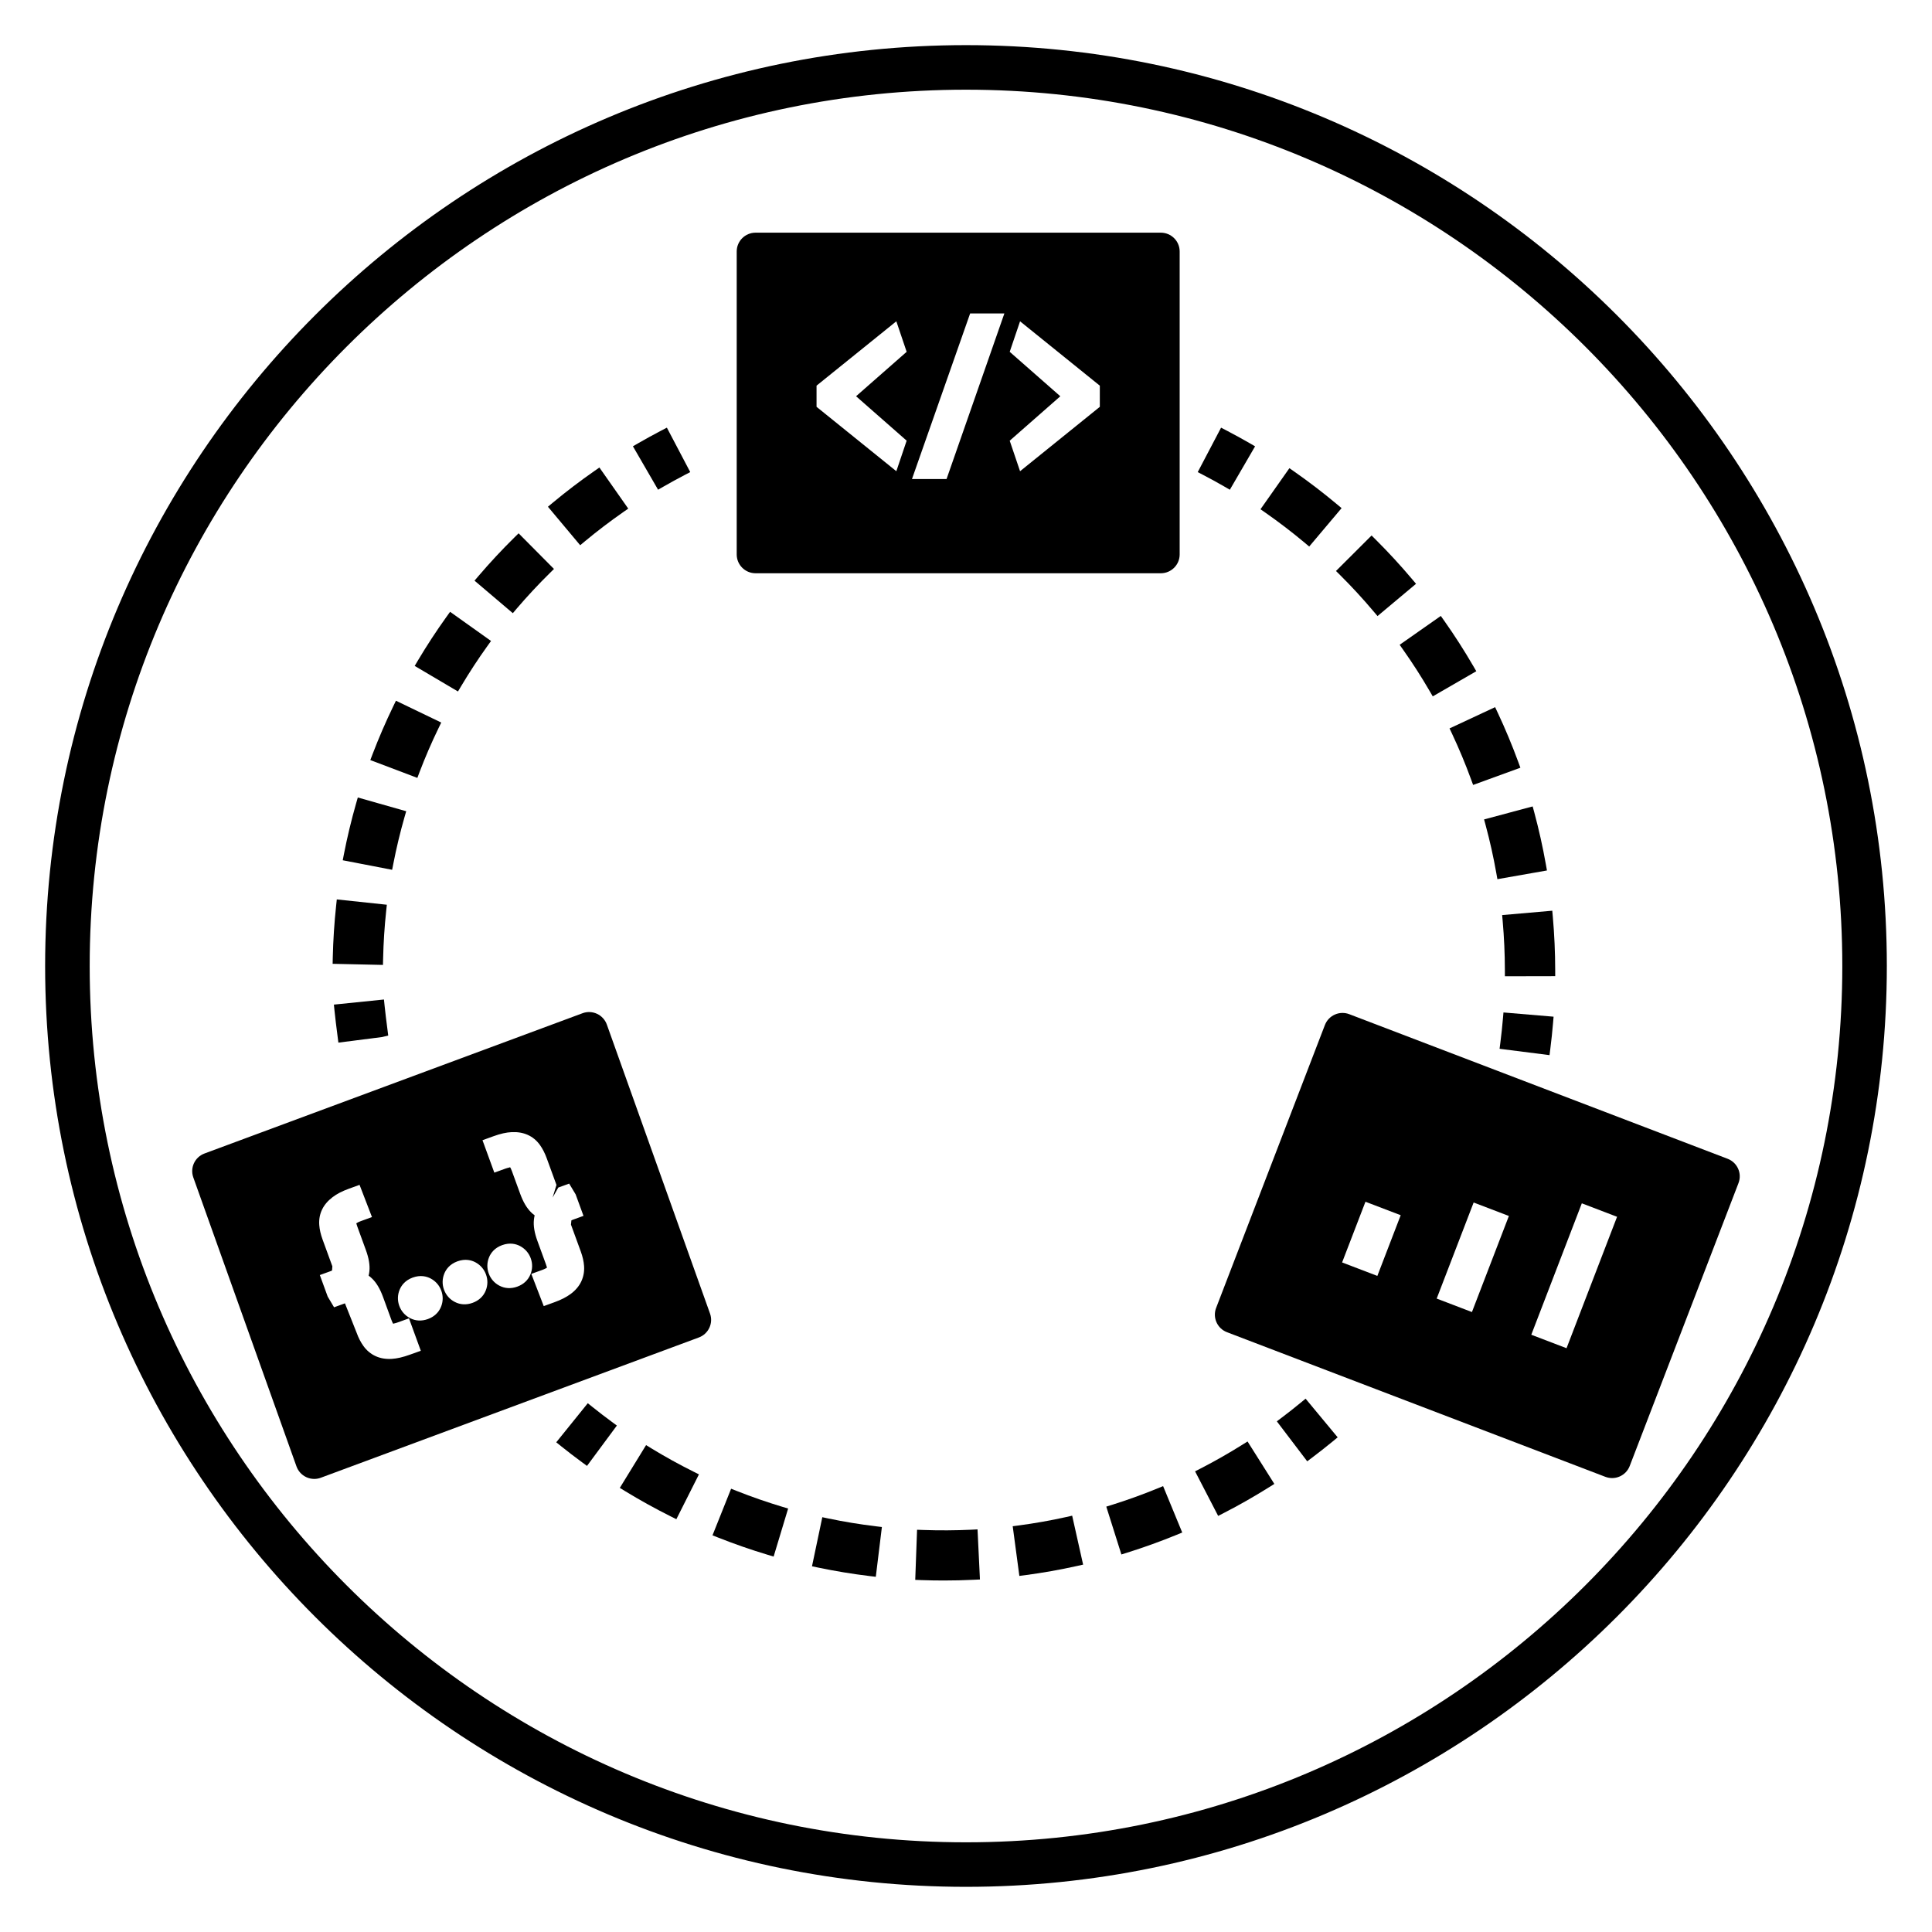 <?xml version="1.0" encoding="UTF-8"?>
<!-- Uploaded to: SVG Repo, www.svgrepo.com, Generator: SVG Repo Mixer Tools -->
<svg fill="#000000" width="800px" height="800px" version="1.1" viewBox="144 144 512 512" xmlns="http://www.w3.org/2000/svg">
 <g>
  <path d="m400 644.03c-134.56 0-244.04-109.47-244.04-244.03 0-134.56 109.47-244.04 244.04-244.04 134.56 0 244.03 109.47 244.03 244.03 0 134.56-109.47 244.04-244.03 244.04zm0-476.26c-128.05 0-232.23 104.18-232.23 232.23s104.18 232.23 232.23 232.23 232.23-104.18 232.23-232.23c-0.004-128.05-104.18-232.23-232.23-232.23z"/>
  <path d="m319.84 272.95c1.848-1.062 3.707-2.086 5.602-3.07l1.48-0.77-6.191-11.777-1.48 0.77c-2.047 1.07-4.078 2.18-6.078 3.336l-1.441 0.832 6.664 11.504z"/>
  <path d="m266.22 325.82c2.16-3.629 4.496-7.199 6.938-10.602l0.973-1.355-10.852-7.727-0.973 1.352c-2.684 3.746-5.227 7.637-7.559 11.555l-0.848 1.434 11.469 6.773z"/>
  <path d="m248.24 372.88c0.801-4.106 1.789-8.242 2.949-12.297l0.461-1.598-12.828-3.644-0.457 1.598c-1.266 4.43-2.348 8.938-3.219 13.406l-0.316 1.633 13.09 2.527z"/>
  <path d="m245.53 398.05c0.09-4.195 0.363-8.445 0.812-12.633l0.176-1.652-13.262-1.41-0.176 1.652c-0.488 4.555-0.789 9.176-0.891 13.754l-0.035 1.66 13.336 0.293z"/>
  <path d="m299.03 287.43c3.219-2.676 6.617-5.262 10.094-7.688l1.367-0.953-7.644-10.895-1.367 0.953c-3.789 2.641-7.488 5.461-10.996 8.379l-1.277 1.062 8.547 10.203z"/>
  <path d="m280.98 305.23c2.742-3.203 5.652-6.328 8.645-9.281l1.184-1.168-9.375-9.449-1.184 1.168c-3.254 3.207-6.422 6.609-9.414 10.113l-1.082 1.266 10.152 8.621z"/>
  <path d="m255.19 348.59c1.488-3.906 3.176-7.812 5.019-11.617l0.723-1.492-12.004-5.781-0.723 1.496c-1.992 4.113-3.832 8.379-5.477 12.676l-0.594 1.555 12.469 4.723z"/>
  <path d="m245.75 408.88-13.266 1.352 0.168 1.652c0.203 2.023 0.473 4.144 0.812 6.773l0.211 1.648 11.578-1.477 1.629-0.398-0.207-1.648c-0.312-2.418-0.562-4.375-0.754-6.254z"/>
  <path d="m542.29 413.96c-0.18 2.125-0.406 4.234-0.676 6.332l-0.211 1.648 13.238 1.68 0.207-1.652c0.293-2.281 0.535-4.578 0.727-6.883l0.141-1.652-13.281-1.121z"/>
  <path d="m489.68 287.77 1.273 1.066 8.582-10.176-1.277-1.066c-3.594-3.004-7.356-5.887-11.188-8.566l-1.367-0.953-7.66 10.883 1.367 0.953c3.519 2.461 6.977 5.106 10.27 7.859z"/>
  <path d="m542.23 388.16c0.375 4.25 0.57 8.594 0.578 12.902l0.004 1.66 13.336-0.027-0.004-1.66c-0.008-4.652-0.219-9.379-0.629-14.035l-0.145-1.652-13.285 1.16z"/>
  <path d="m528.85 338.54c1.828 3.891 3.496 7.898 4.969 11.918l0.574 1.559 12.527-4.562-0.574-1.562c-1.609-4.387-3.434-8.754-5.418-12.988l-0.707-1.504-12.078 5.633z"/>
  <path d="m515.88 316.24c2.473 3.496 4.816 7.152 6.977 10.867l0.84 1.438 11.539-6.664-0.84-1.438c-2.348-4.039-4.91-8.031-7.606-11.855l-0.961-1.359-10.906 7.648z"/>
  <path d="m499.23 296.49c3.016 3 5.965 6.199 8.754 9.508l1.074 1.266 10.207-8.547-1.07-1.27c-3.008-3.566-6.215-7.055-9.535-10.363l-1.176-1.172-9.43 9.406z"/>
  <path d="m537.73 362.76c1.113 4.125 2.055 8.363 2.805 12.598l0.293 1.633 13.133-2.309-0.293-1.633c-0.82-4.625-1.852-9.246-3.062-13.738l-0.434-1.602-12.875 3.445z"/>
  <path d="m468.48 272.95 1.441 0.836 6.688-11.5-1.438-0.84c-2.008-1.156-4.035-2.269-6.098-3.344l-1.477-0.766-6.184 11.777 1.477 0.77c1.891 0.984 3.758 2.008 5.59 3.066z"/>
  <path d="m301.07 516.91-1.301-1.043-8.359 10.359 1.301 1.043c1.805 1.449 3.641 2.856 5.504 4.223l1.344 0.988 7.918-10.695-1.344-0.988c-1.715-1.262-3.402-2.551-5.062-3.887z"/>
  <path d="m450.69 538.47c-3.887 1.594-7.894 3.039-11.922 4.305l-1.59 0.496 4.004 12.68 1.59-0.5c4.375-1.375 8.75-2.949 12.992-4.684l1.539-0.633-5.07-12.301z"/>
  <path d="m316.64 527.84-1.422-0.871-6.961 11.336 1.422 0.871c3.887 2.371 7.941 4.617 12.07 6.684l1.492 0.742 5.984-11.879-1.488-0.746c-3.82-1.906-7.551-3.969-11.098-6.137z"/>
  <path d="m473.2 526.89c-3.578 2.242-7.285 4.352-11.012 6.269l-1.48 0.762 6.117 11.812 1.48-0.762c4.074-2.094 8.113-4.394 12-6.832l1.41-0.883-7.102-11.25z"/>
  <path d="m363.55 546.42-1.629-0.344-2.734 13.004 1.629 0.344c4.477 0.934 9.062 1.691 13.629 2.246l1.652 0.199 1.613-13.195-1.652-0.199c-4.168-0.504-8.375-1.191-12.508-2.055z"/>
  <path d="m401.39 549.39c-4.176 0.195-8.441 0.223-12.695 0.07l-1.664-0.059-0.484 13.281 1.664 0.062c1.973 0.07 3.949 0.105 5.938 0.105 2.641 0 5.266-0.066 7.879-0.191l1.668-0.078-0.641-13.277z"/>
  <path d="m426.51 546.04c-4.109 0.914-8.309 1.652-12.484 2.211l-1.648 0.215 1.762 13.168 1.652-0.215c4.57-0.609 9.152-1.422 13.617-2.414l1.629-0.363-2.902-12.969z"/>
  <path d="m339.3 539.14-1.547-0.613-4.934 12.352 1.551 0.613c4.238 1.676 8.633 3.207 13.051 4.535l1.598 0.48 3.844-12.73-1.594-0.477c-4.023-1.211-8.051-2.609-11.969-4.16z"/>
  <path d="m488.71 515.72c-1.637 1.352-3.305 2.664-5.004 3.945l-1.332 1.004 8.051 10.594 1.332-1.004c1.852-1.395 3.668-2.82 5.453-4.289l1.285-1.062-8.5-10.246z"/>
  <path d="m344.24 295.92h107.38c2.758 0 5.004-2.231 5.004-4.984v-80.293c0-2.75-2.238-4.984-5.004-4.984h-107.38c-2.762 0-5.004 2.231-5.004 4.984v80.293c0 2.754 2.238 4.984 5.004 4.984zm67.344-58.684 2.742-8.086 21.137 17.059v5.606l-21.137 17.062-2.742-8.086 13.41-11.777zm-10.488-10.168h9.074l-15.324 43.883h-9.164zm-40.703 19.137 21.145-17.059 2.734 8.09-13.406 11.773 13.406 11.773-2.734 8.094-21.145-17.066z"/>
  <path d="m304.82 415.52c-0.449-1.254-1.387-2.281-2.598-2.848-1.215-0.562-2.609-0.621-3.856-0.152l-100.17 37.168c-2.562 0.949-3.887 3.773-2.969 6.34l27.344 76.586c0.449 1.254 1.387 2.281 2.598 2.848 0.668 0.312 1.391 0.469 2.113 0.469 0.59 0 1.18-0.102 1.742-0.316l100.17-37.168c2.562-0.949 3.887-3.773 2.969-6.34zm-52.184 87.48c-1.887 0.684-3.41 1.027-4.812 1.117-1.602 0.094-3.051-0.152-4.305-0.738-1.246-0.57-2.336-1.473-3.191-2.656-0.719-1-1.312-2.137-1.801-3.488l-3.113-7.836-2.883 1.047-1.691-2.844-2.082-5.699 2.883-1.047c0.266-0.094 0.355-0.168 0.355-0.168l0.082-1.105-2.602-7.125c-0.488-1.336-0.785-2.633-0.871-3.836-0.105-1.484 0.152-2.863 0.77-4.121 0.566-1.18 1.5-2.281 2.754-3.234 1.129-0.863 2.531-1.59 4.273-2.223l2.883-1.047 3.293 8.539-2.883 1.047c-0.73 0.266-1.105 0.496-1.277 0.613 0.055 0.098 0.117 0.43 0.309 0.949l2.223 6.094c0.801 2.188 1.109 4.035 0.945 5.633-0.043 0.41-0.109 0.805-0.203 1.184 0.316 0.23 0.621 0.488 0.91 0.77 1.164 1.113 2.117 2.727 2.922 4.926l2.227 6.102c0.191 0.535 0.367 0.828 0.461 0.969 0.109-0.105 0.535-0.125 1.289-0.402l2.883-1.047 3.137 8.594zm8.227-12.66c-0.617 1.512-1.82 2.625-3.469 3.223-1.641 0.594-3.273 0.516-4.723-0.242-1.352-0.703-2.332-1.828-2.852-3.242-0.512-1.402-0.488-2.883 0.078-4.277 0.449-1.078 1.402-2.484 3.481-3.238 2.09-0.758 3.727-0.285 4.731 0.238 1.355 0.719 2.328 1.84 2.836 3.238 0.523 1.422 0.492 2.91-0.082 4.301zm11.848-4.297c-0.617 1.512-1.82 2.625-3.469 3.223-1.645 0.598-3.281 0.512-4.731-0.246-1.336-0.691-2.32-1.816-2.844-3.238-0.516-1.41-0.484-2.894 0.086-4.289 0.434-1.055 1.387-2.469 3.473-3.227 2.09-0.758 3.727-0.289 4.731 0.238 1.355 0.719 2.328 1.84 2.836 3.238 0.52 1.422 0.492 2.906-0.082 4.301zm8.379-1.074c-1.645 0.598-3.285 0.512-4.734-0.246-1.34-0.699-2.32-1.824-2.836-3.238-0.512-1.402-0.488-2.883 0.078-4.281 0.441-1.066 1.391-2.481 3.481-3.234 2.078-0.754 3.715-0.289 4.719 0.234 1.363 0.723 2.336 1.844 2.848 3.242 0.52 1.418 0.492 2.906-0.082 4.297-0.629 1.523-1.832 2.633-3.473 3.227zm16.949-1.359c-0.586 1.234-1.527 2.356-2.809 3.305-1.133 0.832-2.519 1.547-4.25 2.172l-2.883 1.047-3.293-8.539 2.883-1.047c0.73-0.266 1.105-0.492 1.277-0.613-0.055-0.098-0.113-0.422-0.305-0.941l-2.227-6.102c-0.805-2.195-1.109-4.043-0.941-5.637 0.039-0.402 0.109-0.797 0.195-1.18-0.316-0.23-0.621-0.488-0.91-0.77-1.16-1.125-2.117-2.734-2.918-4.926l-2.223-6.094c-0.195-0.535-0.367-0.836-0.465-0.973-0.07 0.109-0.539 0.129-1.285 0.402l-2.883 1.047-3.137-8.594 2.883-1.047c1.902-0.688 3.445-1.031 4.863-1.094 1.574-0.074 2.996 0.172 4.219 0.719 1.27 0.562 2.363 1.453 3.223 2.644 0.711 0.984 1.324 2.168 1.812 3.504l2.602 7.125-1.02 3.348 1.504-2.652 2.883-1.047 1.715 2.852 2.082 5.699-2.883 1.047c-0.242 0.09-0.328 0.16-0.328 0.16l-0.105 1.121 2.602 7.125c0.492 1.352 0.777 2.602 0.867 3.828 0.102 1.457-0.148 2.832-0.746 4.109z"/>
  <path d="m601.84 451.09-100.27-38.32c-1.234-0.473-2.617-0.438-3.824 0.102-1.215 0.539-2.156 1.535-2.633 2.766l-28.828 74.973c-0.988 2.57 0.301 5.453 2.879 6.438l100.27 38.324c0.574 0.219 1.184 0.332 1.789 0.332 0.691 0 1.391-0.141 2.035-0.434 1.215-0.539 2.16-1.535 2.633-2.766l28.828-74.977c0.992-2.57-0.297-5.453-2.879-6.438zm-92.828 31.039-9.34-3.57 6.188-16.086 9.34 3.57zm25.066 9.578-9.34-3.57 9.793-25.461 9.34 3.57zm25.07 9.582-9.34-3.57 13.391-34.828 9.34 3.57z"/>
 </g>
</svg>